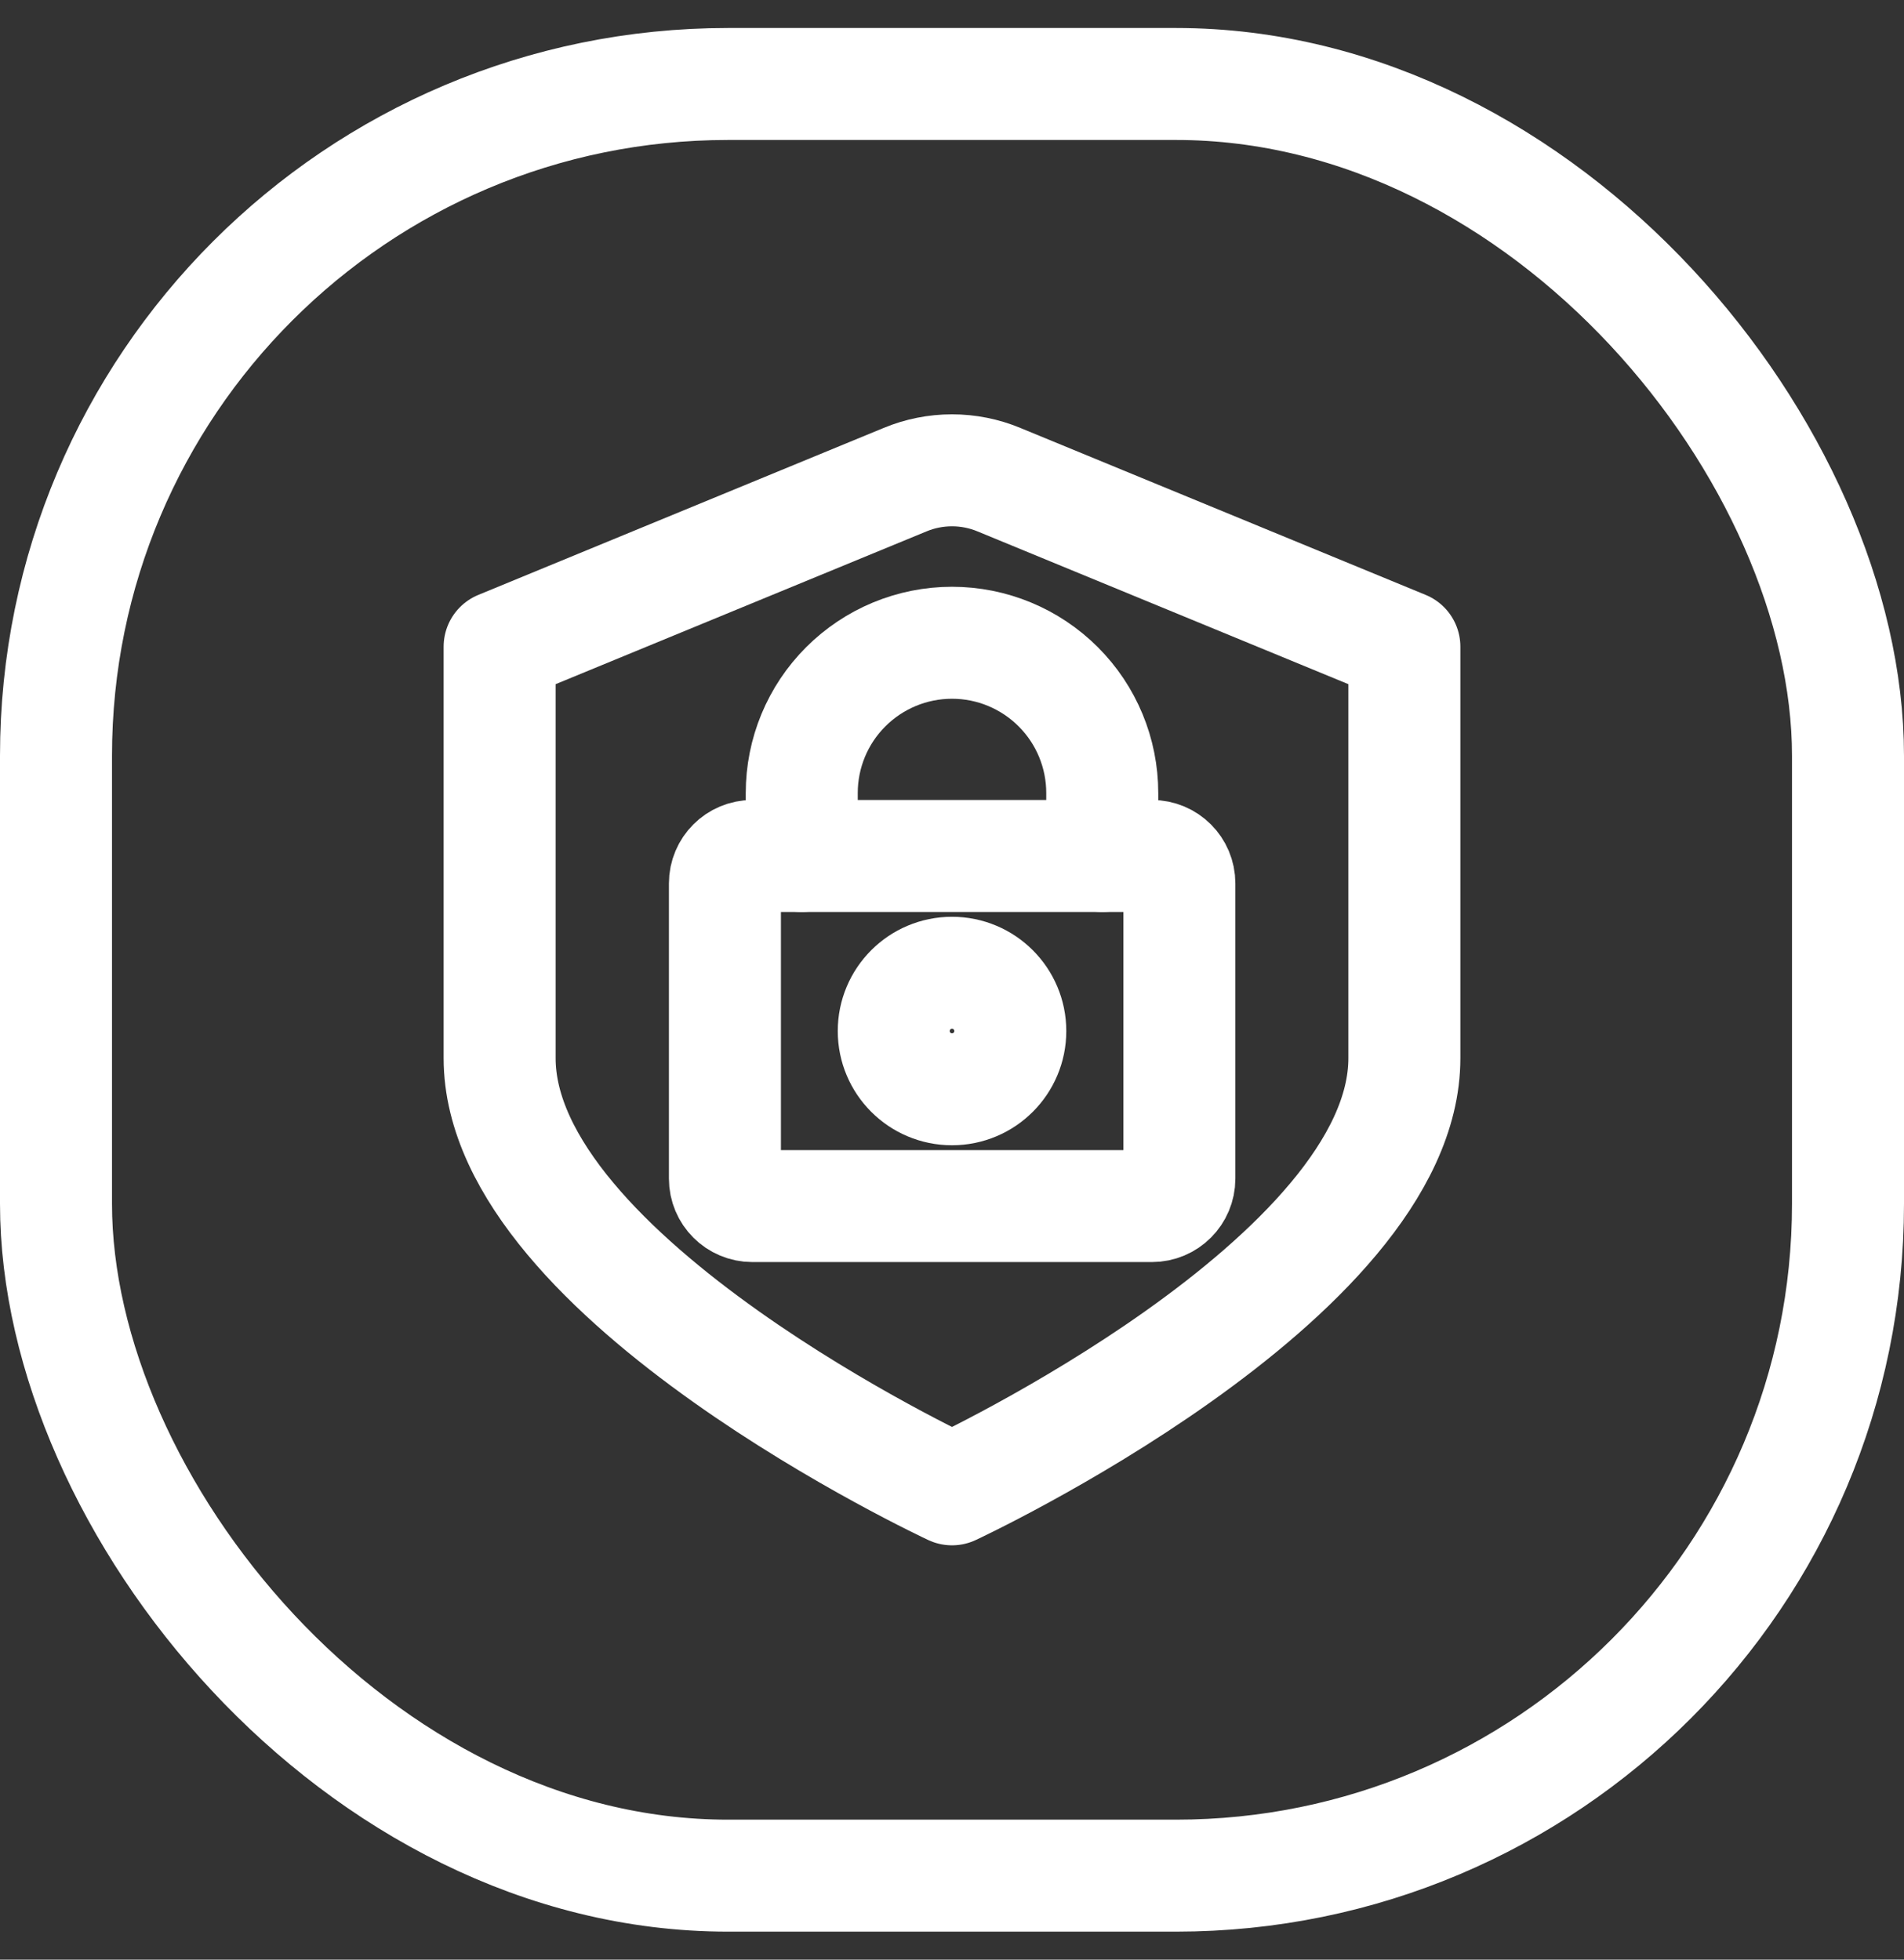 <svg width="34" height="35" viewBox="0 0 34 35" fill="none" xmlns="http://www.w3.org/2000/svg">
<rect x="0" y="0" width="34" height="35" fill="#333333" stroke="none"/>
<rect x="1" y="1.5" width="32" height="32" rx="12" stroke="white" stroke-width="2"/>
<path d="M16.16 8.568L8.922 11.55V18.9C8.922 22.839 17 26.6 17 26.6C17 26.6 25.078 22.839 25.078 18.9V11.55L17.84 8.568C17.574 8.457 17.288 8.4 17 8.4C16.712 8.4 16.426 8.457 16.16 8.568Z" stroke="white" stroke-width="2" stroke-linecap="round" stroke-linejoin="round"/>
<path d="M20.57 15.288H13.435C13.164 15.288 12.945 15.507 12.945 15.778V21.051C12.945 21.322 13.164 21.541 13.435 21.541H20.57C20.841 21.541 21.06 21.322 21.06 21.051V15.778C21.06 15.507 20.841 15.288 20.57 15.288Z" stroke="white" stroke-width="2" stroke-linecap="round" stroke-linejoin="round"/>
<path d="M14.317 15.288V14.163C14.317 13.452 14.599 12.769 15.103 12.266C15.606 11.763 16.288 11.48 17 11.48C17.712 11.48 18.394 11.763 18.897 12.266C19.401 12.769 19.683 13.452 19.683 14.163V15.288" stroke="white" stroke-width="2" stroke-linecap="round" stroke-linejoin="round"/>
<path d="M17 19.455C17.575 19.455 18.041 18.989 18.041 18.415C18.041 17.84 17.575 17.374 17 17.374C16.425 17.374 15.96 17.84 15.96 18.415C15.96 18.989 16.425 19.455 17 19.455Z" stroke="white" stroke-width="2" stroke-linecap="round" stroke-linejoin="round"/>
</svg>
